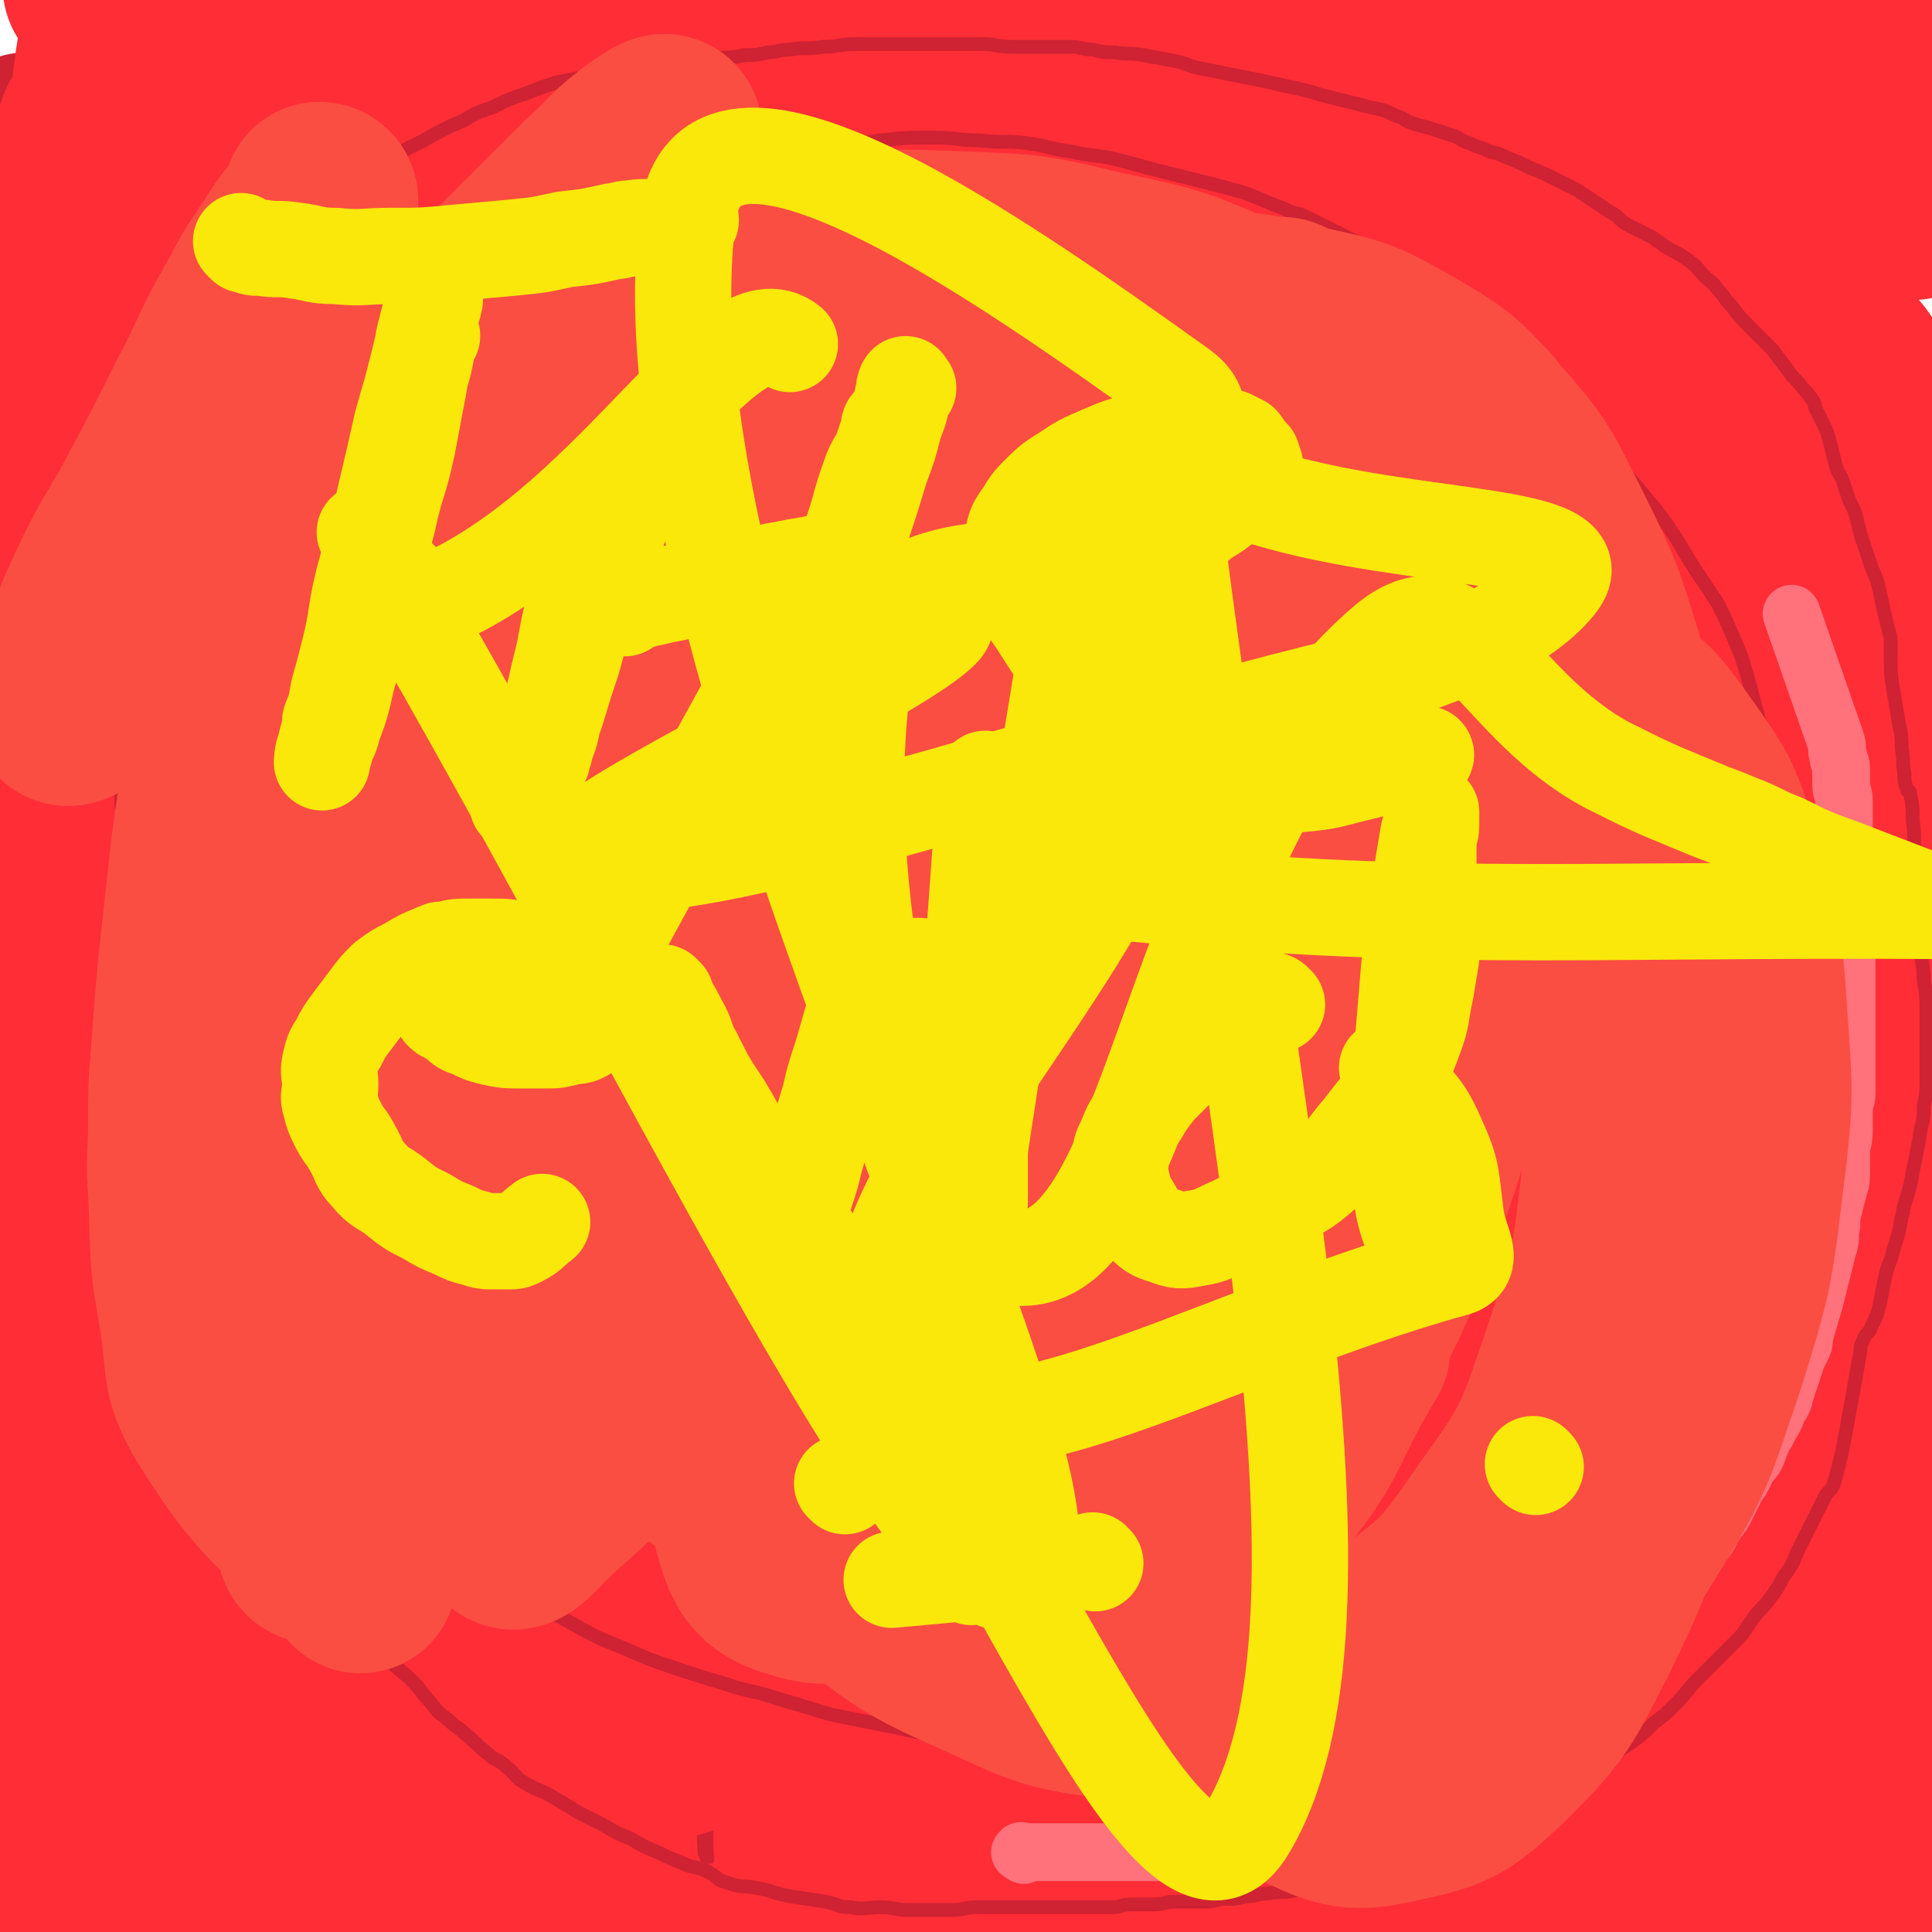 <svg viewBox='0 0 702 702' version='1.1' xmlns='http://www.w3.org/2000/svg' xmlns:xlink='http://www.w3.org/1999/xlink'><g fill='none' stroke='#CF2233' stroke-width='70' stroke-linecap='round' stroke-linejoin='round'><path d='M386,238c-1,-1 -1,-2 -1,-1 -1,0 -1,0 -2,1 -1,1 -1,0 -2,1 -3,2 -3,2 -6,4 -3,2 -3,2 -6,4 -9,9 -9,9 -18,19 -14,15 -14,14 -27,30 -17,21 -17,22 -33,44 -18,25 -18,24 -35,50 -15,22 -14,23 -28,46 -10,17 -9,17 -19,34 -4,8 -9,16 -9,16 0,0 5,-8 9,-16 13,-23 13,-24 26,-47 20,-36 20,-36 41,-71 25,-42 24,-42 50,-83 26,-40 26,-40 53,-79 20,-29 20,-29 41,-58 10,-13 13,-20 21,-26 3,-2 2,6 0,11 -11,26 -13,25 -27,50 -23,40 -24,40 -48,79 -31,49 -31,48 -62,97 -31,49 -30,50 -62,99 -27,42 -28,42 -57,82 -19,26 -18,28 -39,50 -4,4 -13,6 -12,2 3,-19 7,-25 19,-48 22,-43 23,-42 48,-83 32,-51 32,-51 67,-101 34,-48 34,-48 70,-94 27,-35 28,-35 57,-68 14,-16 20,-26 29,-30 4,-2 1,10 -4,18 -16,29 -18,28 -38,55 -29,39 -30,38 -60,76 -33,42 -33,42 -66,84 -30,39 -28,40 -59,79 -22,28 -23,27 -46,54 -10,12 -15,21 -21,23 -4,1 -2,-9 1,-17 10,-26 12,-26 25,-51 21,-39 21,-39 44,-77 14,-23 15,-22 29,-45 15,-22 14,-23 29,-45 28,-42 27,-43 56,-84 22,-32 23,-31 47,-62 11,-15 16,-21 23,-30 2,-2 -3,4 -6,8 -20,22 -20,22 -40,44 -33,36 -32,37 -65,73 -38,43 -38,43 -77,86 -35,40 -36,39 -71,79 -28,32 -27,32 -55,64 -15,17 -16,22 -30,33 -2,2 -4,-4 -2,-7 10,-22 13,-22 26,-43 23,-35 23,-35 46,-70 14,-22 14,-22 29,-43 44,-63 43,-64 88,-126 24,-33 25,-33 51,-65 16,-19 15,-21 33,-38 3,-3 9,-5 8,-2 -5,13 -9,17 -19,33 -19,29 -19,29 -39,58 -25,36 -26,36 -51,72 -26,37 -26,38 -52,75 -22,32 -23,32 -45,64 -15,21 -15,22 -30,43 -6,9 -11,17 -12,17 0,0 5,-8 10,-17 14,-23 13,-23 27,-46 22,-35 22,-35 45,-69 28,-42 28,-42 58,-83 31,-43 30,-43 63,-85 26,-34 27,-34 55,-66 19,-22 19,-22 39,-42 6,-6 13,-13 13,-11 0,4 -6,13 -14,24 -18,25 -19,25 -39,49 -27,33 -27,32 -54,65 -31,37 -31,37 -61,75 -29,36 -29,36 -58,72 -22,28 -23,27 -45,55 -14,17 -13,19 -28,35 -4,4 -10,9 -10,6 0,-6 5,-12 11,-24 13,-25 13,-25 27,-50 19,-33 20,-33 40,-66 22,-36 21,-36 44,-71 20,-30 20,-30 41,-60 14,-21 14,-21 29,-41 6,-9 11,-16 13,-18 1,-1 -2,6 -6,12 -12,17 -12,17 -25,34 -19,25 -19,24 -38,49 -22,28 -21,29 -43,57 -21,28 -21,28 -43,55 -16,21 -16,21 -33,42 -4,5 -5,5 -9,10 -5,5 -4,8 -9,11 -2,1 -5,-1 -4,-3 4,-13 6,-14 13,-28 13,-25 13,-25 27,-49 18,-32 18,-32 37,-63 20,-33 19,-33 40,-65 19,-29 19,-28 39,-56 14,-19 14,-19 29,-38 7,-8 10,-12 14,-16 1,-1 -1,3 -3,6 -5,7 -5,7 -10,14 -5,7 -5,7 -10,14 -17,23 -17,23 -34,45 -20,27 -21,26 -41,53 -20,26 -20,26 -40,52 -18,23 -18,23 -36,45 -11,14 -11,15 -23,28 -3,4 -8,8 -8,6 0,-5 4,-10 9,-20 10,-20 11,-19 21,-39 14,-26 14,-27 28,-53 16,-29 16,-29 32,-58 15,-26 15,-25 30,-51 10,-16 10,-16 19,-33 4,-6 8,-14 7,-13 -1,1 -5,8 -10,16 -13,18 -13,17 -26,35 -18,24 -18,24 -35,49 -19,27 -18,28 -37,55 -18,26 -19,25 -38,51 -13,18 -13,18 -26,36 -6,8 -6,12 -11,16 -1,1 -2,-3 -1,-5 4,-14 4,-14 10,-28 9,-22 10,-22 20,-43 13,-27 13,-26 26,-53 13,-26 11,-27 25,-52 11,-22 12,-21 25,-42 7,-11 6,-11 14,-21 2,-3 6,-6 6,-4 0,6 -3,11 -7,21 -9,19 -9,19 -19,38 -11,23 -11,23 -23,45 -11,22 -11,22 -23,43 -11,20 -11,20 -22,40 -7,11 -7,11 -14,22 -3,5 -4,10 -6,9 -2,-1 -1,-6 -1,-12 1,-14 1,-14 4,-27 4,-20 5,-20 9,-40 5,-22 5,-22 10,-45 5,-22 4,-23 9,-45 4,-17 5,-16 9,-33 1,-4 1,-4 2,-8 1,-4 2,-4 3,-8 1,-1 1,-1 1,-3 1,-1 1,-4 1,-3 -1,5 -2,7 -4,14 -4,13 -3,13 -7,26 -5,16 -6,15 -11,31 -5,14 -5,14 -10,29 -5,15 -5,15 -10,30 -3,7 -3,7 -6,14 -1,3 -2,6 -3,5 -1,-3 -1,-6 -1,-13 0,-13 1,-13 2,-26 2,-18 2,-18 4,-36 2,-19 3,-19 5,-38 3,-21 2,-21 5,-42 2,-16 2,-16 5,-31 1,-8 2,-8 3,-16 1,-3 1,-5 1,-6 0,0 -1,2 -1,4 -3,14 -3,14 -5,28 -3,16 -3,16 -5,33 -3,19 -3,19 -5,38 -3,22 -3,22 -5,44 -2,19 -2,19 -4,38 -1,13 -1,13 -2,26 0,6 0,6 -1,12 0,0 -1,0 -1,0 -2,-8 -2,-8 -3,-17 -2,-14 -2,-14 -3,-28 -2,-16 -1,-17 -3,-33 -1,-16 -1,-16 -3,-32 -1,-16 -2,-15 -3,-31 -1,-10 0,-11 0,-21 0,-5 -1,-5 -1,-10 0,-2 0,-2 0,-5 0,-1 0,-2 0,-2 0,0 0,1 0,1 0,1 0,1 0,1 1,1 2,1 2,2 2,5 2,5 3,11 3,9 3,9 5,19 3,14 3,14 6,29 3,20 4,20 6,40 3,25 3,25 5,50 2,25 2,25 3,50 1,25 2,25 2,50 0,22 0,22 -1,44 0,17 0,17 -1,34 -1,10 -1,10 -2,19 0,5 -1,7 -1,9 0,1 0,-1 0,-3 0,-10 0,-11 0,-21 0,-18 0,-18 1,-35 1,-21 1,-20 2,-41 1,-21 1,-21 2,-42 1,-19 1,-19 2,-37 0,-9 0,-9 1,-17 0,-3 1,-6 1,-5 0,5 0,9 0,18 0,17 0,17 -1,34 -1,25 -2,25 -4,50 -2,28 -1,29 -3,57 -2,33 -2,33 -4,66 -1,14 -1,13 -2,27 -2,34 -2,34 -4,69 -1,9 0,12 -1,18 0,1 -1,-2 -1,-4 0,-13 0,-13 0,-27 0,-22 0,-23 0,-45 0,-26 1,-26 1,-52 0,-13 0,-13 0,-26 0,-12 0,-13 0,-25 1,-21 1,-20 2,-41 0,-10 0,-10 0,-21 0,-4 0,-9 0,-9 0,0 0,5 -1,9 -1,13 -2,13 -3,26 -2,20 -2,20 -4,41 -2,27 -2,27 -4,54 -2,33 -2,33 -3,67 -1,32 -1,33 0,65 1,27 1,27 3,53 1,19 2,19 4,37 1,8 0,12 3,15 1,2 4,-2 5,-5 3,-13 1,-14 2,-28 1,-23 1,-23 2,-46 1,-31 0,-31 3,-61 3,-32 4,-31 8,-63 3,-28 2,-28 6,-56 3,-18 3,-18 8,-36 2,-7 3,-14 5,-13 3,1 4,8 5,16 2,20 1,20 2,40 1,29 1,29 2,58 1,35 0,35 2,70 2,37 3,36 5,73 2,30 2,30 4,60 2,21 2,21 4,41 1,8 2,16 2,16 0,0 -1,-8 -2,-17 -2,-22 -2,-22 -3,-45 -2,-31 -2,-31 -3,-62 -1,-34 -2,-34 -2,-68 0,-32 0,-32 1,-64 1,-21 1,-21 3,-41 1,-8 2,-15 4,-16 2,0 3,7 4,14 3,20 2,20 3,41 2,30 1,30 3,60 2,36 2,36 4,72 2,37 2,37 4,75 2,30 2,30 3,61 1,20 1,21 1,41 0,6 0,14 -1,12 -2,-4 -4,-12 -5,-25 -3,-28 -3,-28 -4,-57 -1,-38 -1,-39 -1,-77 1,-42 0,-42 3,-83 2,-38 2,-38 7,-75 4,-25 4,-25 11,-49 3,-10 3,-18 8,-19 4,-1 7,7 9,15 5,21 4,22 6,44 4,33 3,33 6,66 3,39 2,40 6,79 4,40 5,39 9,79 3,32 2,32 5,64 1,18 2,18 3,35 0,0 0,-1 0,-1 -2,-21 -3,-20 -4,-41 -2,-36 -2,-36 -2,-73 0,-45 0,-45 1,-90 1,-43 1,-43 4,-86 2,-35 3,-35 7,-69 2,-19 0,-22 6,-37 1,-3 7,-2 8,1 5,17 3,19 4,39 2,34 1,34 2,68 2,45 2,45 4,90 2,47 3,47 5,94 2,43 1,44 3,87 1,32 2,32 3,64 0,13 2,25 0,27 -2,2 -5,-10 -7,-20 -6,-31 -6,-31 -8,-62 -3,-46 -3,-46 -3,-93 0,-52 0,-53 3,-105 3,-50 3,-50 8,-100 2,-18 4,-18 7,-36 4,-18 2,-18 7,-36 6,-20 4,-23 14,-40 2,-4 8,-5 10,-1 5,11 3,15 3,30 0,27 -1,28 -2,55 -1,34 -1,34 -3,67 -2,34 -2,34 -4,68 -2,29 -2,29 -5,57 -4,29 -4,29 -9,58 '/><path d='M321,163c-1,-1 -1,-2 -1,-1 -2,6 -2,7 -3,14 -2,12 -2,12 -4,24 -3,20 -3,20 -7,40 -5,28 -6,28 -10,56 -6,35 -6,35 -10,71 -4,37 -4,37 -7,74 -3,38 -3,38 -4,77 -1,36 -2,36 -1,72 1,32 2,32 4,63 2,24 2,24 4,48 2,15 2,14 4,29 1,4 1,10 1,8 0,-4 -1,-10 -2,-19 -2,-20 -3,-19 -5,-39 -3,-28 -3,-28 -4,-57 -1,-33 -1,-33 -1,-66 1,-35 0,-35 3,-70 2,-32 2,-32 7,-63 4,-26 4,-26 10,-51 4,-18 4,-18 9,-35 3,-9 3,-9 6,-18 1,-4 2,-8 3,-7 1,2 1,6 1,12 0,14 0,15 -1,29 -1,23 -2,22 -3,45 -1,29 0,30 -1,59 -1,36 -1,36 -2,71 -1,34 -2,34 -3,68 -1,27 -1,27 -1,55 0,19 0,19 0,38 0,7 1,15 1,14 0,-1 -1,-8 -1,-17 -1,-24 -2,-24 -2,-48 0,-36 -1,-37 1,-73 2,-47 2,-47 6,-94 4,-51 4,-51 11,-102 6,-43 6,-43 15,-86 7,-32 7,-32 16,-63 6,-18 6,-18 14,-35 2,-5 5,-11 7,-9 3,4 2,10 2,21 0,22 -2,22 -3,44 -2,34 -2,34 -4,68 -2,43 -3,43 -4,86 -2,49 -1,50 -2,99 -1,48 -1,47 -2,95 0,39 -1,40 0,79 0,27 1,27 2,54 0,11 0,21 0,22 0,1 -1,-8 -1,-17 0,-28 0,-28 0,-56 0,-43 -1,-43 1,-86 2,-53 2,-53 7,-106 5,-56 4,-56 12,-111 6,-48 7,-48 16,-95 6,-33 6,-33 15,-66 5,-18 4,-19 12,-35 1,-3 6,-4 6,-2 2,11 -1,15 -2,29 -3,30 -4,29 -7,59 -4,41 -5,41 -8,83 -4,50 -4,50 -6,101 -2,52 -2,52 -3,104 -1,45 -2,45 -1,90 0,33 1,33 3,66 1,14 1,25 2,27 0,1 0,-10 0,-20 0,-32 0,-32 0,-64 1,-50 0,-50 2,-99 1,-30 1,-30 3,-60 2,-30 1,-30 4,-60 6,-60 6,-60 14,-119 7,-47 7,-47 16,-94 6,-30 5,-31 15,-59 3,-8 8,-17 10,-14 3,4 2,14 0,28 -3,32 -5,32 -10,64 -6,45 -7,45 -12,90 -6,54 -6,54 -11,109 -5,55 -5,55 -9,111 -3,48 -3,48 -5,96 -1,35 -1,35 -2,70 0,15 0,27 -1,30 -1,2 -3,-10 -3,-20 -2,-33 -1,-33 -1,-66 1,-50 0,-50 3,-99 4,-60 5,-60 12,-120 7,-58 6,-58 16,-115 8,-45 9,-45 21,-89 8,-28 8,-28 19,-55 4,-10 7,-16 10,-18 2,-1 -1,6 -1,12 0,6 1,6 0,12 -4,28 -4,28 -9,55 -6,39 -7,39 -13,78 -7,46 -8,46 -13,93 -6,48 -5,48 -9,96 -3,40 -3,40 -5,80 -1,26 0,27 -2,53 0,9 -1,19 -2,17 -2,-3 -2,-13 -3,-27 -2,-32 -3,-32 -3,-64 0,-43 0,-43 2,-86 2,-47 2,-47 7,-93 4,-41 3,-41 10,-81 5,-28 6,-28 13,-56 3,-12 3,-12 8,-24 2,-4 5,-8 5,-7 0,1 -2,6 -4,11 -3,8 -3,8 -7,16 -4,7 -4,7 -8,14 -2,3 -2,3 -4,6 -4,6 -4,6 -8,12 '/></g>
<g fill='none' stroke='#FE2D36' stroke-width='70' stroke-linecap='round' stroke-linejoin='round'><path d='M492,224c-1,-1 -1,-2 -1,-1 -3,6 -3,7 -6,14 -8,18 -8,18 -16,35 -13,30 -14,29 -27,59 -18,41 -18,41 -36,83 -22,51 -21,51 -43,102 -20,49 -21,48 -41,97 -16,38 -15,38 -30,76 -7,18 -9,23 -13,37 -1,2 2,-2 3,-5 13,-26 13,-26 25,-53 21,-45 20,-45 42,-90 27,-55 26,-55 55,-109 27,-50 28,-50 56,-99 23,-39 23,-39 46,-78 11,-17 16,-30 22,-34 3,-2 0,12 -4,22 -13,36 -14,35 -30,70 -22,49 -23,48 -45,97 -24,51 -25,51 -47,103 -19,44 -18,44 -36,89 -9,21 -11,26 -17,43 -1,2 3,-2 4,-5 12,-27 11,-28 23,-55 19,-44 19,-44 39,-87 21,-47 21,-47 42,-93 17,-37 17,-37 35,-73 9,-19 13,-30 18,-37 2,-3 -1,9 -4,18 -11,32 -12,32 -25,64 -18,45 -18,45 -37,90 -20,46 -21,46 -40,92 -15,38 -14,38 -29,76 -7,18 -7,21 -14,35 -1,2 -1,-2 -1,-4 5,-23 6,-23 12,-45 11,-38 10,-38 22,-75 14,-45 14,-45 30,-89 15,-42 15,-42 31,-83 14,-34 14,-34 29,-67 9,-18 9,-21 19,-36 1,-2 4,0 4,2 -4,18 -6,20 -13,39 -12,33 -13,33 -26,66 -15,39 -16,39 -31,78 -7,18 -7,18 -14,37 -7,18 -7,18 -13,37 -9,28 -10,28 -18,56 -4,12 -7,22 -6,24 1,2 5,-8 9,-17 11,-28 10,-28 20,-57 15,-44 15,-44 30,-88 18,-51 18,-51 36,-101 17,-47 17,-47 34,-93 11,-31 10,-32 23,-61 2,-5 8,-11 8,-7 -1,20 -4,27 -10,54 -12,53 -13,53 -26,106 -17,67 -17,66 -34,133 -16,66 -16,66 -32,132 -12,51 -13,50 -25,101 -6,23 -8,38 -11,47 -2,4 -1,-11 1,-22 6,-42 7,-42 15,-83 13,-61 13,-61 27,-122 15,-67 16,-67 32,-133 14,-57 14,-57 29,-113 9,-35 9,-35 20,-69 1,-4 5,-11 4,-8 -5,20 -8,27 -16,54 -14,48 -15,47 -29,95 -17,57 -17,57 -33,114 -14,52 -15,52 -27,104 -9,38 -9,38 -16,76 -3,15 -5,29 -4,30 1,1 5,-12 9,-25 10,-36 10,-36 19,-72 14,-51 14,-51 27,-103 15,-57 14,-58 30,-115 14,-51 15,-51 30,-101 10,-32 8,-32 20,-63 2,-5 7,-13 7,-9 0,16 -2,25 -7,49 -9,48 -10,48 -20,96 -12,60 -12,60 -24,121 -6,30 -5,30 -11,60 -5,30 -6,30 -11,60 -7,46 -7,46 -13,92 -3,21 -6,32 -5,43 0,4 6,-6 8,-13 10,-34 9,-34 17,-69 14,-55 14,-55 27,-111 16,-64 14,-64 31,-128 15,-57 17,-56 33,-113 11,-40 10,-40 22,-80 4,-12 9,-27 10,-24 1,5 -3,20 -7,40 -10,45 -10,45 -21,90 -14,60 -14,59 -28,119 -7,30 -8,30 -14,60 -16,77 -15,77 -31,154 -4,22 -6,29 -9,44 -1,3 1,-4 2,-9 6,-32 5,-32 11,-64 10,-52 10,-52 20,-104 12,-62 11,-62 25,-123 12,-55 13,-55 27,-110 11,-43 10,-43 22,-85 5,-19 8,-31 12,-38 2,-3 2,9 1,18 -5,35 -7,34 -13,69 -10,50 -10,50 -19,101 -10,58 -11,58 -20,116 -8,53 -7,53 -13,106 -4,38 -5,38 -8,76 -1,16 -3,26 -1,33 1,3 4,-7 6,-14 7,-28 6,-28 12,-56 8,-43 8,-43 16,-86 10,-48 9,-48 20,-96 10,-43 11,-43 22,-85 8,-31 8,-31 16,-61 4,-13 5,-24 8,-26 2,-2 2,9 1,18 -3,29 -4,29 -9,57 -7,41 -8,41 -14,82 -7,47 -7,47 -13,94 -6,44 -5,44 -10,89 -3,31 -4,31 -6,62 -1,10 -1,22 0,20 2,-3 4,-14 6,-29 6,-36 5,-37 11,-73 8,-50 8,-50 16,-100 9,-53 8,-53 18,-105 8,-45 8,-45 18,-89 6,-28 6,-29 15,-56 2,-7 6,-16 7,-13 2,6 0,16 -1,31 -3,33 -4,33 -8,66 -6,44 -6,43 -12,87 -7,47 -7,47 -13,95 -6,42 -6,42 -11,85 -4,30 -4,30 -7,60 -2,13 -2,24 -3,26 0,2 1,-9 1,-18 1,-26 0,-27 2,-53 2,-37 3,-37 6,-74 4,-40 3,-40 8,-80 4,-35 3,-35 9,-70 3,-21 3,-21 9,-42 2,-7 5,-16 7,-14 3,3 3,12 4,25 2,27 1,27 1,54 0,38 0,39 0,77 0,44 -1,43 -1,87 0,43 0,43 0,86 0,32 0,32 0,63 0,14 1,24 0,28 0,2 -2,-7 -2,-15 -2,-27 -1,-27 -2,-55 -1,-42 -2,-42 -2,-84 -1,-47 -1,-47 0,-94 1,-43 1,-43 5,-86 3,-31 4,-31 9,-62 2,-15 1,-19 6,-29 2,-3 7,0 8,4 6,17 5,18 7,37 2,29 1,29 1,58 1,36 0,36 1,72 1,34 1,34 2,68 0,28 1,29 0,57 0,16 0,17 -2,32 0,2 -3,3 -3,2 -4,-14 -4,-16 -6,-32 -4,-30 -4,-30 -7,-61 -4,-41 -5,-41 -8,-82 -3,-47 -3,-47 -5,-94 -2,-45 -3,-45 -4,-91 -1,-37 -1,-37 -1,-74 0,-26 0,-26 1,-51 0,-12 1,-12 1,-24 0,-1 0,-3 0,-2 -1,10 -1,12 -2,24 -2,23 -2,23 -5,46 -4,32 -4,31 -8,63 -5,35 -4,36 -9,71 -5,38 -5,37 -10,75 -4,28 -3,28 -7,56 -2,14 -2,17 -5,27 -1,2 -3,-2 -3,-4 -2,-20 -1,-20 -1,-40 1,-35 1,-35 3,-70 3,-44 4,-43 7,-87 4,-43 3,-44 7,-87 4,-39 4,-39 10,-77 4,-27 5,-27 9,-54 2,-12 3,-16 4,-24 0,-2 0,3 -1,5 -4,17 -4,17 -8,33 -7,28 -7,28 -15,56 -10,38 -10,38 -21,75 -12,43 -12,43 -25,85 -13,44 -12,44 -26,88 -11,37 -12,37 -24,74 -9,27 -7,28 -19,53 -5,10 -9,19 -15,18 -6,-1 -8,-10 -10,-22 -6,-29 -4,-30 -6,-60 -2,-44 -2,-44 -2,-88 0,-51 0,-51 2,-102 2,-48 3,-47 5,-95 2,-34 2,-34 3,-69 1,-15 4,-28 1,-31 -3,-2 -8,10 -13,21 -14,32 -12,33 -24,66 -17,49 -17,49 -33,98 -18,56 -18,56 -36,113 -17,54 -18,54 -34,109 -12,40 -11,40 -21,80 -6,21 -6,23 -11,42 0,1 1,-1 1,-2 5,-22 5,-22 10,-44 8,-38 8,-38 16,-76 10,-48 9,-49 20,-97 10,-48 11,-48 22,-96 9,-41 9,-41 19,-81 6,-26 7,-26 13,-52 2,-6 4,-16 3,-13 -3,9 -5,19 -10,37 -11,40 -11,39 -22,79 -15,53 -15,53 -29,106 -15,58 -15,59 -30,117 -13,51 -14,51 -27,102 -9,32 -7,33 -17,65 -2,7 -7,16 -7,12 -2,-12 0,-22 3,-44 6,-47 7,-47 15,-93 11,-63 12,-63 24,-125 14,-69 13,-69 28,-137 13,-61 14,-61 29,-121 11,-45 11,-45 23,-90 5,-20 10,-32 10,-39 0,-3 -5,9 -9,18 -14,36 -14,36 -26,72 -19,56 -19,56 -37,112 -21,66 -21,66 -41,132 -19,61 -20,61 -37,123 -13,45 -12,45 -23,91 -5,20 -7,35 -9,40 -1,3 1,-12 3,-23 7,-38 7,-38 15,-75 12,-56 12,-56 24,-111 13,-62 13,-62 27,-123 12,-54 12,-54 25,-108 9,-36 10,-35 19,-71 3,-9 6,-22 5,-19 -2,6 -5,19 -10,38 -12,43 -12,42 -24,85 -16,57 -16,57 -31,114 -17,65 -17,65 -33,131 -14,59 -15,59 -28,119 -10,45 -9,45 -19,90 -4,21 -4,27 -9,42 -1,3 -3,-3 -3,-7 1,-28 2,-29 5,-57 5,-48 5,-48 11,-96 8,-60 8,-60 17,-119 8,-56 7,-56 17,-112 8,-46 10,-45 19,-91 5,-26 6,-26 10,-52 0,0 -1,0 -1,0 -8,28 -8,28 -16,56 -13,48 -13,48 -25,96 -16,60 -17,60 -31,121 -15,62 -14,62 -27,125 -6,26 -6,26 -11,52 -5,26 -5,26 -10,52 -6,32 -5,33 -11,65 -1,7 -4,17 -4,14 0,-8 1,-19 3,-37 4,-41 4,-41 9,-81 7,-55 6,-55 14,-109 9,-59 9,-59 19,-118 9,-51 10,-51 20,-101 7,-35 7,-35 15,-70 3,-14 7,-27 7,-28 0,-1 -4,11 -7,23 -10,34 -10,34 -20,69 -13,48 -14,48 -26,97 -14,55 -14,55 -27,110 -12,53 -12,53 -23,107 -8,39 -8,39 -15,78 -3,17 -4,25 -6,35 -1,3 0,-5 0,-10 3,-29 3,-29 6,-57 6,-48 6,-48 12,-95 8,-61 8,-61 16,-122 9,-61 8,-61 18,-122 8,-52 9,-52 18,-104 6,-37 6,-37 12,-74 3,-15 6,-28 5,-31 -1,-2 -4,11 -8,22 -10,33 -10,33 -20,67 -13,47 -14,47 -26,95 -14,55 -13,55 -26,111 -13,53 -13,53 -25,107 -8,39 -8,39 -15,79 -2,9 -2,9 -3,18 -1,5 -1,13 -1,10 2,-18 3,-27 6,-53 6,-44 6,-43 12,-87 8,-54 7,-55 15,-109 8,-51 8,-51 16,-102 3,-21 3,-21 7,-42 3,-21 3,-21 7,-41 3,-20 6,-26 7,-40 0,-3 -3,3 -4,6 -8,26 -7,26 -14,52 -11,44 -11,44 -21,88 -12,53 -11,53 -22,106 -11,51 -11,51 -21,102 -8,42 -7,42 -14,85 -4,27 -3,27 -8,54 -1,6 -2,14 -3,11 -1,-8 -1,-16 -1,-32 0,-35 1,-35 2,-70 2,-47 1,-47 4,-93 3,-50 3,-50 8,-100 4,-44 4,-44 9,-87 3,-30 3,-30 7,-59 2,-13 4,-23 5,-26 1,-2 0,9 -1,17 -3,26 -4,26 -8,52 -6,36 -6,36 -11,73 -6,42 -5,42 -10,84 -5,41 -6,40 -11,81 -4,30 -3,30 -6,60 -2,17 -2,17 -3,35 0,1 0,3 0,2 0,-14 -1,-16 0,-32 1,-29 3,-29 4,-58 1,-38 0,-39 1,-77 1,-42 1,-42 3,-84 1,-38 2,-37 3,-75 1,-27 1,-27 2,-54 0,-11 0,-16 0,-23 0,-2 -1,3 -1,6 -2,18 -2,19 -4,37 -3,31 -4,31 -7,62 -4,41 -3,41 -6,82 -3,46 -4,45 -7,91 -3,45 -3,45 -4,91 -1,19 0,20 0,39 0,20 -1,20 0,39 1,29 1,29 3,57 1,14 0,15 3,28 1,4 4,8 5,6 4,-7 3,-12 6,-25 4,-22 4,-22 8,-45 4,-29 3,-29 8,-58 5,-29 6,-29 12,-57 5,-26 5,-26 11,-52 4,-16 5,-16 10,-32 2,-6 3,-12 5,-12 2,0 3,6 4,12 1,15 0,15 0,30 -1,20 -1,20 -2,40 -2,23 -3,23 -4,46 -2,25 0,25 -2,50 -1,22 -3,21 -4,43 -1,16 0,16 0,32 0,11 0,11 1,22 0,5 0,6 2,10 2,3 2,4 6,5 6,2 7,1 14,0 8,-1 8,-2 16,-3 11,-2 11,-3 22,-4 13,-1 14,0 27,-1 14,-1 14,-1 28,-3 14,-1 13,-2 27,-3 13,-1 13,0 26,0 12,0 12,0 24,0 12,0 11,1 23,1 9,0 10,0 19,0 5,0 5,-1 10,-1 3,0 4,0 7,0 1,0 2,0 2,0 -1,0 -3,0 -5,0 -7,0 -6,-1 -13,-1 -9,0 -10,0 -19,0 -14,0 -14,0 -28,-1 -9,0 -8,-1 -17,-1 -8,0 -9,0 -17,0 -18,-1 -18,-1 -36,-2 -14,-1 -14,-1 -28,-2 -11,-1 -11,-1 -22,-3 -6,-1 -6,-1 -11,-3 -2,0 -2,0 -3,-1 -1,0 -2,0 -2,-1 0,-3 -1,-4 1,-6 4,-5 5,-5 10,-9 8,-6 8,-6 17,-12 11,-7 11,-8 22,-14 15,-8 15,-8 30,-15 18,-7 18,-8 36,-13 19,-6 19,-5 38,-9 20,-4 20,-4 41,-7 20,-3 20,-2 40,-4 19,-1 19,-2 38,-2 16,0 17,0 33,1 14,1 14,2 28,4 10,2 10,2 19,4 5,1 5,1 9,3 2,1 4,1 4,3 0,2 -1,3 -3,5 -7,5 -7,5 -15,9 -12,6 -12,5 -24,10 -16,7 -15,8 -31,15 -19,9 -19,9 -39,17 -21,8 -21,8 -43,15 -18,5 -18,5 -37,9 -15,3 -15,4 -31,4 -12,0 -13,2 -24,-3 -9,-4 -11,-5 -16,-14 -7,-13 -6,-15 -7,-30 -2,-23 0,-24 2,-47 3,-34 3,-34 9,-67 7,-42 7,-42 16,-83 10,-47 10,-47 21,-93 11,-45 11,-44 22,-89 9,-36 9,-36 17,-73 5,-23 7,-23 10,-46 0,-4 -2,-10 -4,-8 -8,10 -9,16 -17,32 -15,32 -14,32 -28,65 -18,41 -17,42 -35,83 -19,44 -18,44 -38,87 -16,35 -14,36 -33,69 -11,20 -10,26 -27,38 -8,6 -16,5 -22,-2 -12,-15 -10,-20 -14,-42 -7,-37 -6,-38 -9,-76 -4,-47 -3,-47 -4,-95 -2,-48 -1,-48 -2,-97 0,-41 0,-41 0,-82 0,-28 0,-28 0,-57 0,-12 2,-17 0,-24 -1,-2 -4,2 -6,6 -7,15 -6,16 -11,32 -7,21 -6,22 -12,43 -6,22 -6,22 -13,44 -6,18 -6,17 -12,35 -3,8 -3,14 -5,17 -1,1 -1,-4 -1,-9 0,-16 0,-17 1,-33 2,-25 2,-25 5,-49 3,-29 3,-28 6,-57 3,-26 2,-26 5,-52 2,-19 3,-19 6,-37 1,-8 0,-13 3,-16 1,-2 4,2 5,6 4,14 3,14 4,29 2,22 1,22 2,44 1,26 0,26 2,52 2,26 3,25 5,51 2,21 1,21 2,42 1,13 1,12 2,25 0,5 1,10 0,10 -1,0 -1,-6 -3,-11 -3,-13 -4,-12 -7,-25 -4,-17 -4,-17 -8,-35 -4,-18 -3,-19 -7,-37 -4,-19 -5,-19 -8,-38 -2,-14 -2,-14 -3,-28 -1,-7 -1,-7 -1,-14 0,-3 0,-4 1,-6 0,-1 1,0 2,1 4,5 3,5 7,10 6,8 5,8 12,15 8,9 9,9 18,17 12,11 12,11 24,22 15,14 15,14 30,27 16,13 16,13 32,25 17,12 17,12 34,24 16,11 16,11 33,21 15,9 15,8 30,16 12,6 12,6 24,11 6,3 6,3 13,5 3,1 6,2 7,0 2,-2 1,-4 -1,-8 -4,-9 -4,-9 -10,-18 -8,-13 -10,-12 -18,-25 -11,-16 -10,-17 -20,-33 -12,-19 -12,-19 -24,-38 -12,-18 -12,-17 -24,-35 -9,-13 -9,-13 -18,-27 -5,-8 -4,-8 -9,-16 -2,-4 -2,-3 -4,-7 -1,-1 -1,-1 -1,-2 0,0 1,0 2,0 3,1 3,2 6,2 7,0 8,-1 15,-1 13,0 13,1 25,2 19,2 19,2 37,5 25,5 25,5 50,11 30,8 30,7 59,17 29,9 29,9 57,21 24,10 25,9 48,22 18,10 19,9 33,23 8,7 13,11 11,19 -1,8 -7,9 -17,12 -19,5 -20,4 -41,4 -29,0 -30,0 -59,-4 -33,-5 -33,-6 -66,-14 -17,-4 -16,-5 -33,-10 -16,-5 -16,-3 -32,-9 -27,-10 -27,-10 -53,-22 -18,-8 -18,-9 -35,-19 -8,-5 -8,-5 -16,-11 -3,-2 -7,-4 -6,-5 1,-2 5,-2 11,-2 12,0 13,1 25,3 20,3 20,4 40,6 26,3 26,2 52,5 32,4 32,3 64,8 30,5 30,6 60,12 24,5 24,5 48,11 14,4 16,3 28,9 3,2 4,6 1,7 -11,4 -14,3 -29,3 -26,-1 -27,-2 -53,-5 -36,-4 -36,-3 -71,-9 -39,-6 -39,-7 -77,-15 -36,-8 -36,-7 -71,-17 -28,-7 -28,-8 -55,-17 -18,-6 -18,-6 -35,-12 -7,-3 -7,-3 -13,-6 -2,-1 -4,-2 -3,-2 5,-1 8,0 16,0 15,0 15,1 30,1 20,1 20,1 40,1 22,0 23,0 45,-1 27,-1 27,-1 54,-2 23,-1 23,0 46,-1 17,-1 17,-2 34,-3 10,-1 11,0 21,-1 4,0 9,-1 8,-2 -3,-1 -8,-1 -16,-2 -20,-3 -19,-3 -39,-6 -26,-4 -27,-4 -53,-8 -31,-5 -31,-5 -61,-11 -16,-3 -16,-3 -32,-6 -16,-3 -15,-3 -31,-6 -24,-5 -24,-5 -48,-9 -15,-3 -15,-3 -31,-5 -6,-1 -6,-1 -13,-2 -2,0 -3,0 -5,0 0,0 0,1 1,1 3,0 3,0 6,0 5,0 4,-1 9,-1 5,0 5,0 10,0 14,0 13,-1 27,-1 23,0 23,0 46,1 32,1 32,1 64,3 38,2 38,1 75,4 37,3 37,3 74,7 34,3 34,3 68,7 27,3 27,3 53,8 15,3 17,1 29,7 3,2 4,7 1,8 -11,5 -14,3 -29,4 -28,2 -28,2 -56,1 -37,-1 -37,-1 -74,-4 -40,-3 -40,-3 -80,-8 -38,-4 -38,-5 -76,-10 -31,-5 -31,-5 -62,-10 -23,-4 -22,-4 -45,-8 -14,-2 -14,-2 -29,-4 -6,-1 -6,-1 -12,-1 -3,0 -3,0 -6,0 0,0 -1,0 -1,0 0,0 1,0 2,0 4,0 4,0 8,0 8,1 7,1 15,2 6,1 7,0 13,1 25,3 25,3 49,7 22,4 22,4 44,9 21,4 21,4 41,9 15,4 15,5 30,9 7,2 10,1 14,4 2,1 0,4 -3,5 -9,3 -10,2 -21,2 -17,1 -17,0 -34,0 -20,0 -20,-1 -40,0 -19,0 -18,1 -37,2 -15,1 -15,0 -30,1 -9,0 -8,1 -17,1 -3,0 -3,0 -6,0 -1,0 -1,1 -1,1 3,1 3,1 7,1 10,1 10,1 20,1 14,1 14,0 28,1 21,1 21,2 42,3 28,2 28,2 57,4 34,2 34,2 69,3 38,2 38,2 76,3 40,1 40,1 80,2 127,4 127,4 253,8 '/><path d='M520,187c-1,-1 -1,-1 -1,-1 -1,-1 0,-1 0,-1 0,-2 0,-3 0,-5 1,-6 1,-6 2,-12 1,-9 1,-9 3,-17 2,-9 3,-9 6,-17 2,-7 1,-8 5,-13 5,-5 6,-6 13,-6 9,1 10,2 18,8 11,7 10,9 19,18 10,10 10,11 20,21 10,9 10,8 20,17 5,5 5,5 9,10 2,3 3,5 4,6 0,0 -1,-2 -2,-4 -6,-7 -6,-7 -12,-13 -10,-11 -10,-10 -20,-21 -11,-11 -11,-11 -21,-23 -12,-13 -12,-14 -24,-27 -11,-12 -11,-12 -22,-24 -5,-5 -5,-5 -10,-11 -2,-2 -4,-5 -3,-5 2,0 5,3 9,6 8,6 8,6 16,12 11,8 11,9 23,16 12,7 13,7 26,13 16,7 16,8 32,14 13,5 13,4 26,8 7,2 7,4 13,4 3,0 6,-1 5,-3 -2,-5 -5,-7 -11,-11 -12,-8 -12,-7 -25,-14 -15,-8 -15,-8 -31,-16 -13,-7 -13,-8 -27,-13 -13,-5 -14,-4 -28,-6 -8,-1 -10,-3 -16,1 -6,4 -6,7 -7,14 -2,11 -1,11 0,22 1,14 2,14 5,27 4,14 5,14 9,28 5,16 4,16 10,32 5,13 7,13 13,26 6,12 5,12 11,24 5,9 6,9 12,18 3,4 3,4 7,8 2,2 2,4 5,4 3,0 4,0 6,-3 5,-7 6,-8 8,-16 3,-11 2,-11 3,-23 1,-14 2,-14 2,-28 0,-18 0,-18 -3,-35 -4,-19 -4,-20 -11,-38 -6,-17 -8,-16 -16,-32 -7,-14 -7,-14 -15,-27 -5,-9 -5,-9 -11,-17 -3,-4 -3,-4 -6,-8 -2,-2 -2,-2 -4,-3 -1,0 -1,0 -2,1 -1,3 -1,3 -2,6 -1,4 -1,4 -3,7 -2,3 -2,3 -4,6 -1,3 -1,3 -2,6 -1,2 -2,3 -1,5 0,2 1,2 3,3 3,1 3,1 7,1 7,0 7,-1 15,-1 9,-1 10,0 19,-1 12,-1 12,-1 23,-3 15,-3 15,-2 29,-6 14,-4 14,-4 27,-9 10,-4 10,-4 20,-8 6,-2 6,-2 11,-5 4,-2 4,-1 7,-4 1,-1 2,-2 1,-3 -4,-4 -4,-5 -10,-7 -8,-4 -9,-2 -17,-5 -11,-4 -10,-5 -21,-8 -13,-4 -13,-4 -27,-7 -15,-4 -15,-5 -30,-7 -13,-2 -13,-1 -26,-2 -11,-1 -11,-1 -22,-2 -8,-1 -8,-1 -16,-2 -6,-1 -6,0 -12,-1 -4,-1 -4,-1 -8,-2 -2,0 -2,0 -4,-1 -1,0 -1,-1 -2,-1 0,0 -1,0 -1,0 -1,0 -1,-1 -1,-1 0,0 1,0 1,0 2,0 2,0 3,0 6,0 5,-1 11,-1 7,0 8,0 15,0 10,0 10,0 20,0 12,0 12,0 24,1 12,0 12,0 23,1 10,0 10,0 20,1 8,0 8,0 16,1 5,0 5,0 10,1 3,0 3,1 6,1 2,0 2,0 4,0 1,0 0,1 1,1 1,1 2,0 3,1 2,1 2,1 4,2 2,1 2,1 3,3 1,1 1,1 2,3 1,2 2,2 1,4 -2,4 -3,4 -6,7 -4,4 -4,4 -9,8 -6,6 -7,5 -13,11 -8,7 -7,7 -15,14 -9,8 -10,7 -18,16 -8,9 -8,9 -14,19 -7,11 -7,12 -12,24 -6,14 -6,14 -9,29 -4,18 -4,18 -6,36 -3,22 -3,22 -4,45 -2,24 -1,24 -2,49 -1,26 -1,26 -2,52 -1,25 0,25 -1,50 0,22 0,22 -1,44 0,17 0,17 -1,34 0,11 0,11 -1,22 0,5 -1,5 -1,10 0,2 0,4 0,5 0,0 0,-1 0,-2 0,-2 0,-2 0,-4 0,-4 0,-4 0,-8 0,-8 0,-8 1,-16 1,-11 1,-11 3,-22 2,-13 3,-13 6,-26 3,-14 2,-14 7,-27 4,-11 5,-12 11,-22 5,-9 6,-8 12,-16 4,-4 4,-4 8,-8 2,-2 2,-2 5,-4 2,-1 2,-1 4,-1 1,0 1,0 1,1 0,1 0,2 0,3 1,3 2,3 3,6 '/></g>
<g fill='none' stroke='#CF2233' stroke-width='5' stroke-linecap='round' stroke-linejoin='round'><path d='M290,325c-1,-1 -2,-1 -1,-1 0,-1 0,-1 1,-2 1,-1 1,-2 2,-3 2,-4 2,-4 5,-7 3,-4 3,-4 6,-7 3,-4 3,-4 7,-8 4,-3 4,-3 8,-6 3,-2 3,-3 6,-5 2,-1 2,0 4,-1 2,-1 2,-1 4,-2 1,0 2,0 3,0 3,0 2,1 5,1 3,1 3,0 6,1 3,1 3,1 6,3 2,1 2,1 3,2 5,4 5,4 10,8 3,2 3,2 5,4 2,2 2,2 3,4 1,2 1,2 2,4 1,2 1,1 2,3 1,2 1,2 1,4 1,2 1,2 1,5 1,3 1,3 1,6 0,3 0,3 0,6 -1,4 -1,4 -2,7 -1,3 -1,3 -2,6 -2,3 -2,3 -4,5 -2,2 -2,1 -4,3 -2,2 -2,2 -4,4 -3,2 -3,2 -6,3 -3,2 -3,2 -7,3 -3,1 -3,1 -7,2 -3,1 -4,0 -7,1 -3,0 -3,1 -6,1 -3,0 -4,0 -7,0 -4,0 -4,0 -7,-1 -3,-1 -3,-1 -6,-2 -4,-2 -4,-2 -7,-4 -4,-3 -4,-3 -7,-6 -2,-2 -2,-2 -4,-5 -2,-2 -2,-2 -3,-5 -1,-2 -1,-3 -2,-5 0,-1 -1,-1 -1,-2 0,-1 0,-1 0,-3 0,-1 0,-2 0,-3 1,-2 1,-1 2,-3 2,-3 2,-3 3,-7 '/><path d='M236,274c-1,-1 -2,-1 -1,-1 0,-1 0,-1 1,-2 1,-1 1,-2 2,-3 3,-4 3,-3 6,-7 3,-4 3,-5 6,-9 4,-5 4,-5 8,-9 4,-4 4,-3 8,-7 4,-3 4,-4 8,-7 4,-2 4,-1 8,-3 5,-2 5,-2 10,-4 6,-3 7,-2 13,-5 8,-3 7,-3 15,-6 7,-3 7,-3 14,-5 8,-2 8,-2 16,-4 6,-1 6,-1 13,-2 6,-1 6,-1 12,-1 6,0 6,0 12,1 7,1 7,0 13,2 4,1 4,2 8,3 4,2 5,1 9,3 6,2 6,1 11,4 5,2 5,3 9,6 5,3 5,3 9,7 5,4 5,4 10,9 4,4 4,4 7,9 3,4 3,4 5,9 2,4 2,4 3,8 1,5 1,5 2,10 1,4 1,5 1,9 1,5 1,4 1,9 1,6 1,6 1,13 0,5 0,6 0,11 0,6 0,6 -1,11 0,5 0,5 -1,10 -1,6 -1,6 -2,11 -1,4 -1,4 -3,8 -2,5 -2,5 -4,9 -3,6 -3,6 -7,11 -3,5 -4,4 -7,9 -3,4 -3,4 -6,8 -3,4 -3,4 -6,8 -3,4 -3,4 -7,8 -3,3 -3,3 -7,6 -4,4 -5,3 -9,7 -5,4 -4,5 -9,8 -7,5 -7,4 -14,8 -5,3 -5,3 -10,5 -5,3 -5,3 -10,5 -7,3 -7,3 -14,5 -7,2 -7,2 -15,4 -5,1 -5,1 -10,1 -7,1 -7,1 -14,1 -7,0 -7,1 -14,0 -6,-1 -6,-2 -11,-5 -7,-3 -7,-4 -14,-7 -7,-4 -8,-3 -15,-7 -7,-4 -7,-4 -13,-9 -7,-5 -7,-5 -13,-11 -6,-5 -6,-5 -12,-11 -5,-4 -5,-4 -9,-9 -3,-4 -2,-5 -5,-9 -2,-4 -3,-4 -5,-8 -2,-4 -2,-4 -3,-9 -1,-5 -1,-5 -2,-10 -1,-5 -1,-5 -2,-10 -1,-5 -1,-5 -1,-10 -1,-5 -1,-6 -1,-11 0,-5 0,-5 1,-10 1,-4 2,-4 3,-8 2,-5 1,-5 3,-10 2,-5 2,-5 4,-9 2,-4 2,-4 5,-8 3,-4 3,-4 6,-8 3,-5 3,-5 7,-9 3,-4 3,-4 7,-8 3,-3 3,-3 6,-6 2,-2 2,-3 4,-5 2,-2 3,-1 4,-3 1,-2 0,-2 0,-5 '/><path d='M141,220c-1,-1 -2,-1 -1,-1 0,-1 0,-1 1,-2 1,-1 1,-1 1,-2 2,-4 2,-4 4,-8 2,-4 2,-4 5,-7 3,-4 4,-4 7,-8 4,-4 3,-4 7,-8 4,-4 4,-4 8,-7 5,-4 5,-4 10,-8 6,-5 6,-5 12,-9 6,-5 6,-5 13,-9 7,-5 7,-5 14,-9 8,-4 8,-4 16,-8 7,-3 7,-4 15,-6 8,-3 8,-2 16,-4 7,-1 7,-1 14,-2 8,-1 7,-2 15,-3 8,-1 8,0 16,-1 8,0 7,-1 15,-1 7,0 8,0 15,0 9,0 9,0 17,0 6,0 6,0 12,1 8,1 8,1 15,2 8,1 8,0 15,2 6,1 6,2 12,4 7,2 7,2 14,5 7,3 7,2 14,6 5,2 4,3 9,6 6,4 6,4 12,7 7,4 7,4 14,8 5,3 5,3 9,6 5,4 5,4 9,8 6,5 6,5 11,10 4,4 5,4 8,8 4,5 3,6 7,11 4,6 4,6 8,12 4,5 4,5 7,11 3,5 3,5 5,11 3,7 3,7 5,14 2,5 1,5 2,11 1,6 1,6 2,13 1,7 1,7 2,14 1,8 1,8 2,16 1,6 0,7 1,13 0,6 1,6 1,12 0,6 1,7 0,13 0,6 -1,6 -2,12 -1,5 -1,5 -1,10 -1,5 0,6 -1,11 -1,7 -1,7 -2,13 -2,8 -2,8 -4,15 -2,7 -2,7 -5,13 -3,7 -4,7 -7,14 -3,6 -3,7 -6,13 -3,6 -3,6 -7,12 -3,5 -4,5 -8,9 -5,5 -5,5 -10,10 -4,4 -4,4 -9,8 -6,6 -6,7 -13,11 -7,5 -8,4 -16,7 -7,3 -7,3 -14,6 -7,3 -7,3 -15,5 -8,2 -8,2 -16,4 -4,1 -5,0 -9,1 -4,0 -4,1 -8,1 -8,1 -8,1 -16,2 -9,1 -9,1 -19,1 -8,0 -9,0 -17,0 -8,0 -8,0 -15,-1 -9,-1 -9,-1 -17,-2 -8,-1 -8,-1 -15,-3 -8,-2 -8,-2 -16,-4 -8,-2 -8,-2 -15,-5 -9,-3 -9,-2 -17,-6 -7,-4 -7,-5 -14,-9 -7,-5 -8,-4 -15,-9 -7,-5 -7,-6 -13,-12 -6,-6 -5,-6 -11,-13 -5,-6 -6,-6 -11,-13 -5,-7 -5,-7 -10,-14 -4,-7 -4,-7 -8,-15 -4,-7 -4,-7 -7,-15 -3,-6 -4,-6 -6,-13 -3,-7 -2,-7 -4,-15 -1,-6 -1,-7 -2,-13 -1,-6 -1,-5 -2,-11 -1,-6 -1,-6 -2,-12 -1,-8 -1,-8 -1,-16 0,-7 0,-7 0,-14 0,-6 -1,-6 -1,-12 0,-8 0,-8 0,-16 0,-8 0,-8 0,-16 0,-4 1,-4 1,-8 1,-6 1,-6 1,-12 1,-6 0,-6 1,-12 1,-5 1,-5 2,-9 2,-5 2,-4 4,-9 2,-5 2,-6 4,-11 2,-4 2,-3 4,-7 2,-3 1,-3 3,-6 1,-2 2,-1 3,-3 1,0 0,-1 1,-1 0,0 1,0 1,0 1,-1 1,-1 1,-3 '/><path d='M96,169c-1,-1 -2,-1 -1,-1 0,-2 1,-2 2,-3 3,-3 2,-4 5,-7 4,-5 4,-5 8,-9 5,-5 5,-5 10,-10 7,-6 6,-7 13,-13 7,-6 7,-6 14,-11 6,-5 6,-5 13,-10 6,-5 6,-5 13,-9 7,-4 7,-4 15,-8 7,-4 7,-4 15,-7 8,-3 8,-3 16,-5 8,-3 9,-2 17,-5 9,-2 8,-3 17,-5 8,-2 8,-2 16,-4 9,-2 9,-3 18,-5 8,-2 9,-1 17,-3 8,-1 8,-2 16,-3 9,-1 10,-1 19,-1 9,0 9,1 17,1 9,1 9,0 17,1 8,1 8,2 16,3 8,2 9,1 17,3 8,2 7,2 15,4 8,2 8,2 16,4 8,2 8,2 15,4 8,3 7,3 15,6 4,2 4,1 8,3 10,5 10,5 20,10 7,4 7,4 14,8 8,5 8,5 15,10 5,4 5,5 10,9 6,5 6,5 12,10 7,6 7,5 14,11 5,5 5,5 10,10 5,5 5,5 9,10 5,6 5,7 10,13 5,6 5,6 10,12 5,6 5,6 9,12 4,6 4,7 8,13 4,6 4,6 8,12 3,6 3,6 6,13 3,7 3,7 5,14 2,7 2,8 4,15 2,9 3,8 5,17 1,4 1,4 2,8 3,14 4,13 7,27 2,8 2,8 3,16 1,8 1,8 1,16 0,8 0,9 0,17 0,8 0,8 -1,16 -1,9 -1,9 -3,17 -2,9 -2,9 -4,17 -2,8 -2,8 -4,16 -2,9 -2,9 -5,17 -2,9 -2,9 -5,17 -2,7 -3,7 -5,14 -3,7 -2,8 -5,15 -3,8 -4,8 -8,16 -4,7 -4,7 -9,14 -5,7 -6,6 -12,13 -7,8 -7,8 -14,16 -7,7 -7,7 -14,13 -8,6 -8,6 -16,12 -9,6 -9,7 -19,12 -10,6 -10,5 -21,10 -11,5 -11,5 -22,9 -12,4 -12,3 -24,7 -12,4 -12,5 -24,8 -12,3 -12,3 -25,5 -12,2 -12,2 -24,4 -12,1 -12,2 -24,2 -12,0 -12,0 -24,-1 -12,-1 -12,-2 -23,-4 -10,-2 -10,-2 -20,-4 -10,-3 -10,-3 -20,-6 -9,-3 -9,-2 -18,-5 -10,-3 -10,-3 -19,-6 -9,-3 -9,-3 -18,-7 -10,-4 -10,-4 -19,-9 -9,-5 -9,-5 -17,-10 -9,-5 -9,-5 -17,-11 -8,-6 -8,-6 -15,-13 -8,-7 -8,-7 -15,-15 -7,-8 -7,-8 -13,-17 -6,-9 -5,-9 -10,-19 -5,-10 -6,-10 -10,-21 -4,-10 -3,-10 -6,-21 -2,-10 -2,-10 -4,-21 -1,-10 -1,-10 -2,-21 -1,-10 -1,-10 -1,-20 0,-11 0,-11 0,-22 0,-10 0,-10 1,-20 1,-10 1,-9 2,-19 1,-9 1,-10 2,-19 1,-9 1,-9 2,-17 1,-8 1,-8 2,-16 1,-9 2,-9 3,-18 1,-8 1,-8 2,-16 1,-6 1,-6 3,-12 2,-8 2,-8 5,-16 3,-8 3,-8 6,-15 3,-6 4,-6 7,-12 3,-5 2,-5 5,-10 4,-7 4,-7 8,-14 2,-4 3,-3 5,-7 2,-3 1,-4 3,-7 2,-3 2,-3 4,-6 2,-2 1,-3 3,-5 1,-2 1,-2 2,-3 1,-1 1,-1 2,-2 1,0 1,0 1,-1 1,-1 1,-1 1,-2 1,-2 1,-2 1,-4 '/><path d='M153,124c-1,-1 -1,-2 -1,-1 -2,0 -2,1 -3,2 -2,2 -3,2 -5,4 -4,4 -3,5 -7,9 -3,5 -3,5 -7,9 -3,4 -4,4 -7,8 -3,4 -3,4 -6,9 -3,4 -3,4 -5,9 -2,4 -2,4 -4,8 -3,5 -3,5 -5,11 -2,6 -2,6 -4,12 -2,6 -3,6 -4,13 -1,6 0,7 -1,13 0,5 -1,5 -1,9 0,4 1,4 1,8 0,4 0,4 0,8 0,2 0,2 1,4 0,2 1,1 1,3 1,2 0,3 1,5 0,2 0,2 1,4 0,2 1,1 1,3 0,1 0,2 0,3 '/><path d='M64,124c-1,-1 -1,-1 -1,-1 -1,-1 0,-1 0,-1 1,-1 1,-1 2,-3 1,-2 1,-3 2,-5 3,-5 3,-5 6,-9 3,-5 3,-5 7,-9 3,-4 3,-4 6,-7 4,-4 4,-4 8,-7 4,-3 4,-3 9,-6 5,-2 5,-2 10,-4 6,-2 6,-2 12,-5 7,-4 7,-4 14,-8 7,-4 7,-4 15,-8 7,-4 7,-4 14,-7 5,-3 5,-3 11,-5 6,-3 6,-3 12,-5 5,-2 5,-2 11,-4 5,-1 5,-1 10,-2 6,-1 6,-1 12,-2 6,-1 7,-1 13,-2 5,-1 5,-1 10,-2 6,-1 6,0 12,-1 6,0 6,0 12,-1 4,0 4,0 8,-1 4,0 4,-1 8,-1 6,-1 6,0 12,-1 6,0 6,-1 12,-1 5,0 5,0 10,0 6,0 6,0 12,0 7,0 7,0 14,0 5,0 5,0 10,0 5,0 5,1 10,1 5,0 6,0 11,0 6,0 6,0 11,0 4,0 4,1 8,1 4,1 4,1 8,1 5,1 5,0 10,1 6,1 6,1 11,2 6,1 5,2 11,3 5,1 5,1 10,2 5,1 5,1 10,2 5,1 5,1 9,2 5,1 5,1 9,2 4,1 3,1 7,2 4,1 4,1 8,2 4,1 4,1 8,2 5,1 5,1 9,3 4,1 3,2 7,3 3,1 4,1 7,2 3,1 3,1 6,2 4,1 3,2 7,3 2,1 2,1 5,2 4,2 4,1 8,3 5,2 5,2 9,4 5,2 5,2 9,4 4,2 4,2 8,4 3,2 3,2 6,4 3,2 3,2 6,4 4,2 3,3 7,5 4,2 4,2 8,4 2,1 1,1 3,2 5,4 6,3 11,7 3,2 3,3 5,5 3,3 3,2 5,5 3,3 2,3 5,6 3,4 3,4 7,8 4,4 4,4 8,8 3,4 3,4 6,8 2,3 3,3 5,6 2,2 2,2 4,5 1,1 0,2 1,3 1,2 1,2 2,4 2,4 2,4 3,8 1,4 1,4 2,8 1,4 2,3 3,7 1,3 1,3 2,6 1,2 1,2 2,4 1,4 1,4 2,8 2,6 2,6 4,12 2,5 2,4 3,9 1,4 1,5 2,9 1,4 1,4 2,8 0,1 0,2 0,3 0,2 0,2 0,3 0,7 0,7 1,13 1,6 1,6 2,12 1,4 1,5 1,9 1,5 0,5 1,9 0,3 0,3 1,6 0,1 1,0 1,1 1,5 1,5 1,10 1,6 0,7 1,13 0,5 0,5 1,10 0,5 0,5 1,9 0,4 1,3 1,7 0,1 0,1 0,2 0,3 -1,2 -1,5 0,6 1,6 1,12 1,6 1,6 1,13 0,4 0,5 0,9 0,4 0,4 0,7 0,4 0,4 0,7 0,5 0,5 -1,10 0,4 0,4 -1,8 -1,6 -1,6 -2,11 -1,5 -1,5 -2,10 -1,4 -1,3 -2,7 -1,2 0,2 -1,4 -1,6 -1,6 -3,12 -1,5 -2,5 -3,10 -1,5 -1,5 -2,10 -1,4 -1,4 -3,8 -1,3 -2,2 -3,5 -1,2 -1,2 -1,4 -1,5 -1,6 -2,11 -1,6 -1,6 -2,11 -1,6 -1,6 -2,11 -1,5 -1,5 -2,9 -1,4 -1,4 -2,7 -1,2 -2,2 -3,4 -2,4 -2,4 -4,8 -3,6 -3,6 -6,12 -2,5 -2,5 -5,9 -2,4 -2,4 -5,8 -3,4 -3,3 -6,7 -2,3 -2,3 -4,6 -3,3 -3,3 -6,6 -5,5 -5,5 -10,10 -4,4 -4,5 -8,9 -4,4 -4,4 -8,7 -4,4 -4,4 -8,7 -3,2 -3,2 -6,4 -3,1 -3,1 -6,2 -4,2 -3,2 -7,4 -3,2 -4,2 -7,4 -4,2 -4,3 -8,5 -2,1 -2,1 -4,2 -7,3 -7,3 -13,7 -4,3 -4,3 -8,6 -4,3 -4,3 -8,5 -4,2 -4,2 -8,3 -4,1 -4,1 -8,2 -4,1 -3,2 -7,3 -3,1 -3,0 -6,1 -4,1 -4,1 -8,2 -4,1 -4,1 -9,2 -5,1 -5,1 -10,2 -4,1 -5,0 -9,1 -4,0 -4,1 -8,1 -4,1 -4,1 -9,1 -4,1 -4,1 -9,1 -4,0 -4,0 -8,0 -4,0 -4,1 -8,1 -4,0 -4,0 -8,0 -4,0 -3,1 -7,1 -3,0 -3,0 -7,0 -3,0 -3,0 -7,0 -4,0 -4,0 -8,0 -4,0 -4,0 -9,0 -4,0 -4,0 -9,0 -4,0 -5,0 -9,0 -5,0 -4,1 -9,1 -3,0 -3,0 -7,0 -4,0 -5,0 -9,0 -5,0 -5,-1 -10,-1 -5,0 -6,1 -11,0 -5,0 -4,-1 -9,-2 -6,-1 -7,-1 -13,-2 -6,-1 -6,-2 -12,-3 -5,-1 -6,0 -11,-2 -4,-1 -3,-2 -7,-4 -4,-2 -5,-1 -9,-3 -5,-2 -5,-2 -9,-4 -5,-2 -5,-2 -10,-5 -5,-2 -5,-2 -10,-5 -4,-2 -4,-2 -8,-4 -5,-3 -5,-3 -10,-6 -5,-3 -5,-2 -10,-5 -4,-2 -3,-3 -7,-6 -3,-3 -4,-2 -7,-5 -4,-3 -4,-4 -8,-7 -3,-3 -3,-2 -6,-5 -4,-3 -4,-3 -7,-7 -3,-3 -3,-4 -6,-7 -4,-4 -5,-4 -9,-8 -4,-4 -4,-4 -8,-9 -4,-5 -4,-5 -8,-11 -4,-6 -4,-6 -8,-12 -4,-7 -5,-6 -9,-13 -4,-7 -4,-7 -8,-14 -4,-7 -3,-7 -7,-14 -4,-7 -5,-6 -8,-13 -3,-6 -2,-7 -5,-13 -2,-6 -3,-5 -5,-11 -2,-6 -2,-6 -4,-12 -2,-6 -2,-6 -4,-12 -2,-7 -3,-7 -5,-15 -2,-6 -1,-6 -3,-12 -2,-8 -3,-8 -4,-16 -1,-6 0,-7 -1,-13 -1,-6 -1,-6 -2,-12 -1,-4 -1,-4 -1,-9 -1,-5 -1,-5 -1,-11 0,-4 0,-5 0,-9 -1,-6 -1,-5 -2,-11 -1,-5 0,-5 -1,-10 0,-5 0,-5 -1,-10 0,-5 -1,-5 -1,-10 0,-5 0,-5 0,-11 0,-5 0,-5 0,-11 0,-4 0,-5 0,-9 0,-5 -1,-5 -1,-10 0,-6 1,-6 1,-12 0,-5 0,-5 0,-11 0,-5 0,-6 0,-11 0,-5 0,-5 1,-10 1,-5 2,-5 3,-10 1,-5 1,-5 2,-10 1,-5 1,-5 3,-10 2,-6 2,-5 4,-11 2,-5 1,-5 3,-10 1,-5 1,-5 3,-9 1,-4 1,-4 3,-8 2,-5 2,-4 4,-9 2,-5 2,-5 4,-10 3,-6 3,-6 6,-11 2,-4 3,-4 5,-8 2,-3 2,-4 4,-7 1,-2 2,-1 3,-3 1,0 1,0 1,-1 1,-1 0,-2 1,-3 1,-2 1,-1 2,-3 0,-1 0,-1 0,-2 0,-1 1,0 1,-1 -3,-23 -3,-23 -7,-47 '/></g>
<g fill='none' stroke='#FF717B' stroke-width='21' stroke-linecap='round' stroke-linejoin='round'><path d='M372,674c-1,-1 -2,-1 -1,-1 0,-1 0,0 1,0 1,0 1,0 2,0 1,0 1,0 1,0 2,0 2,0 4,0 3,0 3,0 6,0 2,0 2,0 3,0 2,0 2,0 3,0 4,0 4,0 8,0 4,0 4,0 7,0 3,0 3,0 6,0 2,0 2,0 4,0 3,0 3,0 6,0 3,0 3,-1 6,-1 3,0 4,0 7,0 4,0 3,-1 7,-1 3,0 4,0 7,0 3,0 3,0 5,-1 2,0 1,-1 3,-1 2,-1 3,0 5,-1 3,-1 3,-1 6,-2 3,-1 4,-1 7,-2 3,-1 3,-2 6,-3 3,-1 3,-1 6,-2 3,-1 3,-1 5,-2 2,-1 2,-2 4,-3 2,-2 3,-1 5,-3 4,-2 4,-2 8,-5 4,-2 4,-3 8,-5 4,-2 4,-2 8,-4 3,-2 3,-2 6,-4 3,-2 3,-1 6,-3 3,-2 3,-2 6,-4 3,-2 3,-2 6,-4 4,-3 4,-3 8,-6 4,-3 4,-3 8,-6 4,-3 4,-4 8,-7 3,-3 3,-2 6,-5 2,-2 2,-2 4,-5 2,-2 1,-2 3,-4 2,-2 2,-2 5,-4 2,-2 3,-1 5,-3 3,-2 3,-2 5,-4 3,-2 3,-2 5,-4 2,-2 2,-2 4,-4 2,-2 3,-2 5,-4 1,-1 1,-2 2,-3 1,-2 2,-2 3,-4 2,-2 1,-3 3,-5 1,-2 1,-1 2,-3 1,-1 1,-1 2,-3 1,-2 1,-2 2,-4 1,-2 1,-2 2,-4 1,-2 1,-1 2,-3 1,-2 1,-2 2,-4 1,-2 2,-2 3,-4 1,-2 1,-3 2,-5 1,-3 2,-3 3,-6 2,-3 2,-3 3,-6 2,-3 2,-3 3,-7 1,-3 1,-3 2,-6 1,-3 1,-3 2,-6 1,-2 1,-2 2,-4 1,-2 0,-3 1,-5 1,-4 1,-3 2,-7 1,-3 1,-3 2,-7 1,-4 1,-4 2,-8 1,-4 1,-4 2,-8 1,-3 1,-3 1,-7 1,-3 0,-4 1,-7 1,-4 1,-4 2,-8 1,-3 1,-3 1,-7 0,-3 0,-3 0,-6 0,-4 1,-4 1,-8 0,-4 0,-4 0,-8 0,-3 1,-3 1,-6 0,-3 0,-3 0,-6 0,-4 0,-4 0,-8 0,-3 0,-3 0,-6 0,-3 0,-3 0,-6 0,-4 0,-4 0,-8 0,-4 0,-4 0,-9 0,-4 0,-4 0,-9 0,-4 0,-4 0,-9 0,-4 0,-4 0,-9 0,-4 0,-4 0,-9 0,-3 0,-3 0,-6 0,-4 -1,-3 -1,-7 0,-3 0,-3 0,-7 0,-3 0,-4 0,-7 0,-3 -1,-3 -1,-6 0,-3 0,-3 0,-6 0,-2 -1,-2 -1,-4 -1,-3 0,-3 -1,-6 -8,-23 -8,-23 -16,-46 '/></g>
<g fill='none' stroke='#FA4E42' stroke-width='70' stroke-linecap='round' stroke-linejoin='round'><path d='M481,231c-1,-1 -1,-2 -1,-1 -1,0 -1,2 -2,3 -4,5 -5,4 -10,9 -9,9 -9,9 -18,19 -14,15 -14,15 -28,30 -19,22 -18,22 -37,44 -22,26 -23,25 -45,51 -22,25 -21,26 -43,51 -21,24 -21,24 -42,48 -17,19 -16,20 -33,39 -12,13 -12,12 -25,24 -5,5 -9,10 -11,9 -3,-2 -1,-8 1,-15 7,-20 8,-20 17,-39 14,-28 14,-28 30,-56 20,-35 20,-35 41,-69 22,-37 21,-37 45,-73 21,-31 22,-30 44,-61 17,-23 16,-23 33,-46 11,-15 11,-15 22,-29 4,-6 8,-11 9,-11 0,0 -3,5 -7,10 -9,12 -9,12 -19,24 -15,19 -16,18 -31,37 -20,24 -20,24 -40,49 -23,29 -23,29 -46,58 -23,30 -23,30 -46,60 -23,30 -23,30 -45,60 -19,25 -18,25 -37,50 -14,19 -15,19 -29,38 -7,9 -9,15 -13,18 -2,1 -2,-6 0,-10 7,-16 9,-15 18,-30 16,-25 15,-26 32,-50 22,-32 23,-31 45,-62 25,-35 23,-36 49,-70 25,-33 26,-32 53,-63 25,-30 24,-30 50,-59 21,-24 22,-24 44,-47 16,-17 16,-17 33,-34 9,-9 9,-9 19,-17 4,-3 8,-7 8,-6 -1,2 -5,6 -10,13 -12,16 -11,16 -24,32 -18,22 -19,22 -37,44 -24,28 -24,28 -47,56 -28,34 -27,35 -55,69 -27,33 -27,33 -54,66 -24,28 -24,27 -48,55 -19,22 -18,22 -37,44 -11,13 -11,15 -24,25 -3,2 -7,2 -7,-1 1,-12 3,-15 9,-28 10,-22 11,-22 23,-43 17,-30 17,-30 36,-60 22,-35 22,-35 45,-69 23,-34 22,-34 46,-67 20,-28 21,-27 42,-54 8,-10 8,-11 16,-21 8,-11 8,-11 17,-21 10,-12 10,-12 20,-23 3,-3 7,-7 6,-6 -2,4 -6,8 -13,16 -14,16 -15,16 -29,32 -21,24 -21,25 -42,49 -24,29 -25,28 -49,57 -26,30 -26,31 -52,61 -23,26 -23,26 -46,52 -17,20 -17,20 -34,40 -7,8 -10,14 -15,16 -2,1 -1,-5 1,-9 7,-16 7,-16 16,-32 15,-26 15,-26 31,-51 20,-32 20,-32 40,-64 20,-32 20,-32 40,-64 18,-28 17,-28 35,-56 14,-21 14,-20 28,-41 6,-9 7,-9 12,-18 0,-1 -1,-1 -1,-1 -9,9 -9,9 -17,19 -16,18 -15,18 -31,36 -20,23 -20,23 -40,46 -21,23 -22,23 -43,46 -21,22 -20,23 -41,45 -15,16 -15,16 -31,32 -7,7 -8,12 -14,13 -3,1 -4,-5 -3,-9 4,-15 6,-15 13,-29 12,-24 12,-24 24,-48 16,-30 16,-29 32,-59 16,-29 15,-29 31,-58 14,-25 16,-24 30,-49 10,-17 9,-18 19,-35 4,-7 8,-10 8,-14 0,-2 -4,1 -7,3 -11,8 -10,9 -20,18 -16,16 -16,16 -32,32 -19,19 -19,20 -38,39 -20,20 -20,20 -40,40 -17,18 -17,19 -34,37 -14,14 -14,14 -28,27 -7,6 -7,7 -14,12 -2,1 -5,3 -5,1 0,-6 1,-8 4,-16 4,-14 4,-14 10,-27 8,-17 9,-16 18,-33 9,-17 9,-17 18,-35 9,-17 8,-18 18,-35 6,-12 7,-12 14,-23 4,-6 4,-5 8,-11 1,-2 1,-3 2,-5 0,0 1,0 1,1 0,5 -1,6 -2,11 -2,10 -2,10 -4,20 -3,13 -3,13 -5,27 -4,19 -4,19 -7,39 -4,24 -4,25 -8,49 -5,27 -6,27 -10,54 -5,28 -5,28 -8,56 -3,27 -3,27 -5,54 -1,12 -1,12 -1,25 0,12 -1,13 0,25 1,23 0,23 4,45 3,19 0,21 10,37 20,32 25,29 50,58 '/><path d='M433,217c-1,-1 -1,-2 -1,-1 -2,2 -2,3 -4,6 -5,7 -6,7 -11,14 -9,12 -9,12 -18,24 -13,19 -14,19 -26,39 -16,26 -16,26 -31,52 -16,29 -17,29 -31,59 -14,28 -15,28 -25,58 -9,24 -9,25 -13,50 -3,19 -5,22 0,39 3,11 6,15 17,18 12,4 16,1 29,-5 21,-11 21,-13 39,-29 24,-23 25,-23 45,-49 25,-32 24,-33 45,-68 22,-37 22,-37 40,-76 17,-36 16,-36 30,-73 11,-30 12,-29 19,-60 5,-21 6,-22 5,-44 -1,-12 0,-17 -9,-23 -9,-6 -14,-5 -26,-1 -20,6 -20,9 -39,20 -24,15 -25,15 -47,33 -26,21 -26,21 -49,44 -23,24 -24,24 -43,50 -18,25 -20,24 -32,52 -11,26 -11,28 -14,56 -3,27 -3,28 2,55 5,28 6,28 17,54 5,12 7,11 14,22 7,11 5,13 14,22 16,15 16,19 36,26 18,6 22,6 41,0 22,-7 24,-9 40,-26 21,-22 20,-25 35,-52 17,-32 18,-32 30,-66 12,-34 11,-35 18,-70 6,-31 6,-31 7,-62 0,-23 1,-24 -5,-46 -4,-15 -4,-19 -15,-28 -9,-8 -13,-8 -25,-6 -16,3 -18,5 -32,15 -20,15 -20,16 -37,36 -20,24 -21,25 -37,52 -18,30 -18,31 -31,63 -13,32 -14,32 -21,65 -6,28 -7,29 -6,58 0,22 -1,24 8,43 6,13 9,16 22,21 14,5 18,5 33,0 20,-7 21,-8 37,-23 21,-20 21,-21 36,-46 19,-31 19,-32 33,-66 15,-38 15,-38 25,-78 9,-37 10,-38 14,-76 3,-32 3,-33 1,-65 -2,-23 0,-25 -9,-46 -6,-14 -7,-18 -20,-23 -12,-5 -16,-3 -30,2 -19,8 -20,10 -36,24 -21,18 -21,18 -39,39 -20,24 -20,24 -37,50 -17,28 -18,28 -31,58 -13,29 -14,30 -20,61 -6,30 -7,31 -5,62 2,29 3,31 14,58 11,29 12,30 31,54 19,24 19,26 44,43 23,16 24,17 51,23 26,6 29,6 55,0 26,-6 28,-8 49,-25 23,-19 23,-22 39,-48 18,-29 17,-30 28,-62 10,-32 10,-33 14,-66 4,-31 3,-32 1,-63 -2,-27 -2,-28 -10,-54 -6,-20 -7,-21 -19,-38 -10,-14 -11,-15 -25,-23 -13,-7 -15,-7 -30,-6 -17,2 -19,3 -34,12 -19,11 -19,12 -34,28 -19,20 -19,21 -33,44 -16,27 -16,27 -27,56 -11,31 -12,32 -17,65 -5,32 -5,33 -3,66 2,30 3,31 12,60 8,25 8,26 23,47 13,17 14,20 33,29 16,8 20,9 37,5 19,-4 21,-6 36,-20 18,-18 18,-20 30,-43 14,-29 14,-30 22,-61 9,-36 8,-37 11,-74 3,-38 2,-38 0,-76 -2,-37 -2,-37 -8,-74 -5,-32 -5,-33 -15,-64 -8,-26 -8,-27 -20,-51 -10,-20 -10,-21 -25,-38 -13,-15 -14,-15 -31,-25 -16,-9 -17,-9 -35,-13 -18,-5 -19,-5 -38,-5 -20,0 -20,1 -40,4 -20,3 -20,3 -40,9 -18,5 -18,5 -36,13 -17,7 -17,7 -33,17 -15,10 -16,10 -29,22 -13,12 -13,12 -24,26 -11,15 -12,15 -20,31 -9,18 -10,18 -15,37 -6,21 -6,22 -7,44 -2,24 -2,25 1,49 4,28 4,29 13,56 10,29 10,30 24,57 15,27 15,28 34,52 19,24 19,25 43,44 23,18 23,19 50,31 24,11 25,12 51,15 25,2 27,2 51,-5 25,-7 26,-7 47,-22 22,-16 23,-18 39,-41 18,-25 18,-27 28,-56 11,-33 11,-34 15,-68 4,-36 4,-37 2,-73 -2,-35 -3,-36 -11,-70 -7,-31 -7,-32 -20,-61 -12,-26 -12,-27 -30,-50 -16,-20 -17,-20 -38,-36 -20,-15 -20,-15 -43,-25 -23,-10 -24,-10 -48,-15 -25,-6 -25,-6 -51,-7 -24,-1 -25,-1 -49,2 -22,3 -23,4 -44,11 -19,7 -20,6 -37,17 -15,9 -16,10 -28,23 -11,12 -11,12 -19,26 -8,15 -8,15 -13,31 -5,17 -5,17 -7,35 -2,21 -2,21 -1,42 1,23 1,23 4,46 4,25 3,25 10,50 7,26 7,26 18,51 10,24 10,25 24,47 13,21 13,22 30,40 16,18 16,19 36,33 18,13 19,14 40,22 20,8 21,7 42,9 20,2 20,2 40,-2 18,-3 19,-4 36,-12 14,-6 17,-4 27,-16 21,-24 17,-27 34,-55 '/></g>
<g fill='none' stroke='#FAE80B' stroke-width='35' stroke-linecap='round' stroke-linejoin='round'><path d='M157,122c-1,-1 -1,-2 -1,-1 -1,2 0,3 -1,6 -1,7 -2,7 -3,14 -2,10 -2,11 -4,21 -3,14 -4,13 -7,27 -4,15 -3,15 -7,30 -4,14 -4,14 -8,28 -2,9 -2,9 -5,17 -1,5 -2,4 -3,9 -1,2 -1,4 -1,4 0,0 0,-3 1,-5 2,-9 3,-9 5,-18 3,-13 3,-13 6,-26 4,-15 3,-16 7,-31 4,-17 4,-17 8,-34 4,-16 4,-15 8,-31 2,-8 2,-9 4,-17 1,-4 1,-3 2,-7 0,0 0,-1 0,-1 0,0 0,1 0,2 -1,5 -2,5 -3,10 -2,7 -1,7 -3,14 -3,11 -3,10 -6,21 -3,13 -3,14 -6,27 -4,15 -4,15 -8,30 -3,12 -2,13 -5,25 -2,8 -2,8 -4,15 -1,6 -1,6 -3,11 '/><path d='M89,89c-1,-1 -2,-2 -1,-1 0,0 1,1 2,1 2,1 2,1 5,1 6,1 6,0 12,1 8,1 7,2 15,2 10,1 10,0 20,0 11,0 11,0 22,-1 11,-1 11,-1 22,-2 10,-1 10,-1 19,-3 9,-1 9,-1 18,-3 3,0 3,-1 6,-1 7,-1 7,0 14,-1 2,0 2,-1 4,-1 0,0 1,0 1,0 2,0 2,0 3,-1 '/><path d='M238,161c-1,-1 -1,-2 -1,-1 -1,0 -1,1 -1,2 -1,3 -1,3 -2,6 -2,6 -3,6 -5,12 -3,8 -3,9 -6,17 -4,11 -4,10 -8,21 -4,11 -4,11 -7,22 -3,9 -3,9 -6,19 -2,5 -1,5 -3,10 -1,3 -1,2 -2,5 0,1 0,2 0,2 0,0 0,-1 0,-1 0,-2 1,-1 1,-3 1,-3 1,-3 1,-6 1,-6 1,-6 2,-12 2,-9 2,-9 4,-17 2,-11 2,-11 5,-21 2,-10 2,-10 5,-20 2,-6 2,-6 4,-12 1,-3 1,-4 2,-7 0,-2 1,-3 1,-3 0,0 -1,1 -1,2 0,0 1,0 1,0 0,0 0,1 0,1 -1,5 -2,5 -3,10 -2,7 -1,8 -3,15 -2,10 -2,10 -5,19 -3,11 -2,11 -6,22 -8,25 -8,25 -17,49 '/><path d='M330,141c-1,-1 -1,-2 -1,-1 -1,1 0,2 -1,4 -1,5 -1,5 -3,10 -2,8 -2,8 -5,16 -3,10 -3,10 -6,19 -4,12 -4,12 -8,24 -4,12 -3,13 -7,25 -1,4 -1,4 -3,8 -1,4 -2,4 -3,8 -2,4 -1,5 -3,9 -1,3 -1,3 -2,6 0,0 0,1 0,1 0,0 0,-1 0,-2 0,-2 1,-2 1,-4 1,-5 1,-5 2,-10 2,-8 2,-8 4,-16 3,-10 3,-10 6,-20 4,-12 4,-11 8,-23 4,-11 3,-11 7,-22 2,-6 3,-5 5,-11 1,-3 1,-3 2,-6 0,-1 1,-2 1,-2 0,0 -1,0 -1,1 0,1 0,1 0,2 0,3 0,3 -1,6 -2,6 -2,5 -4,11 -2,7 -2,8 -4,15 -3,10 -3,10 -6,19 -9,28 -9,28 -19,55 '/><path d='M227,221c-1,-1 -2,-1 -1,-1 0,-1 1,-1 2,-1 3,0 3,0 5,-1 5,-1 5,-1 9,-2 7,-1 6,-2 13,-3 8,-2 8,-1 16,-3 7,-1 6,-2 13,-3 5,-1 5,-1 11,-2 4,-1 4,0 8,-1 5,-1 5,-1 9,-3 '/><path d='M402,210c-1,-1 -2,-1 -1,-1 0,-1 0,0 1,0 1,0 1,-1 2,-1 2,-1 3,-1 5,-2 4,-2 4,-3 8,-5 5,-3 5,-3 10,-6 6,-3 6,-3 11,-7 5,-3 5,-3 9,-7 3,-3 3,-3 6,-6 1,-1 1,-1 2,-3 1,-1 1,-2 1,-3 0,-1 -1,0 -1,-1 0,-1 0,-1 0,-2 -1,-1 -1,-1 -2,-2 -1,-1 -1,-2 -2,-3 -2,-1 -2,-1 -4,-2 -4,-1 -4,-2 -8,-2 -5,-1 -6,-1 -11,0 -7,1 -7,1 -13,3 -8,2 -8,2 -15,5 -7,3 -7,3 -13,7 -5,3 -6,4 -10,8 -4,4 -3,4 -6,8 -2,3 -2,3 -3,7 -1,3 0,3 0,6 0,4 0,4 1,7 1,5 1,5 3,10 2,5 3,5 6,10 4,6 4,7 9,12 6,5 6,5 13,9 8,5 8,5 16,8 8,3 8,2 16,3 6,1 7,1 13,1 5,0 5,0 10,-1 6,-2 6,-2 11,-5 '/><path d='M162,368c-1,-1 -1,-2 -1,-1 -1,0 -1,0 0,1 1,1 1,0 2,1 2,1 1,1 3,2 2,2 2,2 5,3 4,2 4,2 8,3 5,1 5,1 10,1 4,0 5,0 9,0 4,0 4,0 8,-1 4,-1 4,0 7,-2 2,-1 2,-1 3,-3 1,-1 1,-1 2,-2 1,-1 1,-1 1,-2 0,-1 0,-1 0,-2 0,-1 0,-1 0,-2 0,-1 0,-1 -1,-2 0,-1 0,-1 -1,-2 -1,-2 -1,-2 -3,-3 -2,-2 -2,-2 -4,-3 -3,-2 -3,-2 -6,-4 -3,-2 -3,-2 -7,-3 -4,-1 -4,-1 -9,-2 -4,-1 -4,-1 -9,-1 -4,0 -4,0 -8,0 -5,0 -5,0 -9,1 -2,0 -2,0 -4,1 -5,2 -5,2 -10,5 -4,2 -4,2 -8,5 -3,3 -3,3 -6,7 -3,4 -3,4 -6,8 -3,4 -3,4 -5,8 -2,3 -2,3 -3,7 -1,4 0,4 0,8 0,4 -1,4 0,7 1,4 1,4 3,8 2,4 3,4 5,8 3,5 2,6 6,10 4,5 5,4 10,8 5,4 5,4 11,7 5,3 5,3 10,5 4,2 4,2 8,3 3,1 3,1 7,1 2,0 3,0 5,0 2,0 2,0 4,-1 4,-2 4,-3 8,-6 '/><path d='M315,355c-1,-1 -1,-2 -1,-1 -1,1 -1,2 -1,4 -1,6 -1,6 -3,11 -2,7 -2,7 -4,14 -3,9 -3,9 -5,18 -3,10 -2,11 -5,21 -2,9 -3,9 -5,18 -1,4 -1,4 -2,8 -1,2 -1,2 -1,5 0,0 0,1 0,1 0,0 0,-1 0,-1 0,-4 0,-4 1,-7 1,-7 1,-7 3,-13 2,-8 2,-8 4,-16 3,-10 3,-10 6,-20 3,-10 3,-10 6,-20 1,-4 2,-3 3,-7 2,-3 1,-4 3,-7 2,-4 2,-4 4,-7 2,-2 2,-2 4,-3 1,-1 1,-1 3,-1 0,0 1,0 1,0 2,0 1,-1 3,-1 2,0 2,0 4,0 2,0 2,0 3,1 2,1 2,1 4,2 2,1 2,1 4,3 2,2 2,2 4,4 2,3 2,3 3,6 2,6 2,6 3,12 1,5 1,5 2,11 0,3 0,4 0,7 0,4 0,4 0,8 0,8 0,8 0,15 0,7 0,7 0,14 0,4 0,4 -1,7 0,4 -1,4 -1,7 0,3 1,3 2,5 '/><path d='M464,365c-1,-1 -1,-1 -1,-1 -1,-1 -1,0 -1,0 -2,1 -2,1 -4,2 -4,2 -4,2 -7,4 -5,3 -5,3 -9,6 -6,4 -6,4 -11,9 -5,5 -5,5 -10,10 -4,5 -4,5 -7,10 -3,4 -3,4 -5,9 -2,4 -2,4 -2,9 0,4 0,4 1,8 1,4 1,4 3,7 2,3 1,4 4,6 3,3 4,4 8,5 5,2 6,2 11,1 7,-1 7,-2 14,-5 8,-4 8,-4 16,-8 9,-5 9,-4 17,-11 8,-7 7,-8 14,-16 6,-8 7,-8 12,-17 4,-8 4,-8 7,-16 3,-8 2,-8 4,-17 1,-6 1,-6 2,-12 0,-5 0,-5 0,-10 0,-4 0,-4 0,-8 0,-3 0,-3 0,-6 0,-3 -1,-3 -1,-6 0,-3 0,-3 0,-7 0,-3 0,-3 0,-6 0,-3 1,-2 1,-5 0,-2 0,-2 0,-4 0,0 0,-1 0,-1 0,0 0,1 0,1 0,4 0,4 -1,7 -1,6 -1,6 -2,12 -1,9 -2,8 -3,17 -1,10 -1,10 -2,20 -1,12 -1,12 -2,24 -1,10 -1,10 -1,20 0,7 0,8 0,15 0,8 0,8 0,15 0,7 0,7 1,13 1,4 1,4 2,7 2,5 2,5 4,10 '/><path d='M307,540c-1,-1 -1,-1 -1,-1 '/><path d='M398,568c-1,-1 -1,-1 -1,-1 '/><path d='M558,533c-1,-1 -1,-1 -1,-1 '/><path d='M452,179c-1,-1 -1,-1 -1,-1 -1,-1 0,0 0,0 0,0 0,0 0,0 5,2 4,2 9,3 53,16 121,12 106,31 -27,34 -117,42 -189,75 -9,4 13,0 26,0 14,0 14,0 27,0 21,-1 21,0 41,-2 13,-1 13,-2 26,-5 8,-2 8,-2 15,-4 3,-1 7,-1 6,-2 -2,-1 -6,-1 -12,-2 -16,-3 -17,-11 -32,-7 -31,9 -31,15 -60,34 -16,10 -44,21 -29,23 133,14 177,8 325,9 7,0 -7,-3 -15,-6 -13,-5 -13,-5 -26,-10 -11,-4 -11,-4 -21,-9 -8,-3 -8,-4 -16,-7 -7,-3 -8,-3 -15,-6 -17,-7 -17,-7 -33,-15 -41,-22 -52,-68 -80,-45 -79,66 -84,225 -133,224 -44,-1 -73,-153 -54,-227 9,-35 110,-29 111,9 2,96 -134,195 -105,259 21,47 111,-11 205,-37 9,-2 2,-10 1,-19 -2,-15 -1,-16 -7,-29 -6,-14 -9,-12 -18,-25 '/><path d='M242,362c-1,-1 -2,-2 -1,-1 2,4 3,5 6,11 3,5 2,6 5,11 5,10 5,10 11,19 6,10 5,10 12,19 88,122 149,291 178,244 46,-76 -1,-268 -28,-489 -2,-15 -31,2 -30,16 3,45 19,51 38,102 '/><path d='M353,573c-1,-1 -1,-1 -1,-1 -3,-1 -3,0 -6,0 -11,1 -11,1 -22,2 '/><path d='M218,360c-1,-1 -1,-2 -1,-1 -1,0 0,1 -1,1 -1,0 -2,1 -2,0 28,-52 29,-53 58,-106 0,0 0,0 0,0 0,0 -1,0 0,0 34,-13 80,-35 70,-25 -20,20 -159,82 -131,85 54,5 148,-34 295,-69 '/><path d='M396,174c-1,-1 -1,-2 -1,-1 -2,5 -1,6 -2,12 -2,16 -3,16 -5,32 -2,17 0,17 -3,34 -9,56 -10,55 -20,111 -10,55 -18,126 -19,111 -2,-25 6,-95 12,-190 '/><path d='M391,263c-1,-1 -1,-1 -1,-1 -1,-1 0,-1 0,-1 1,-1 0,-1 1,-2 0,-1 1,0 1,-1 2,-5 1,-5 3,-10 8,-27 8,-27 17,-54 8,-27 35,-40 17,-53 -63,-45 -171,-122 -179,-63 -21,157 152,464 121,495 -27,28 -139,-212 -237,-377 -7,-13 13,27 27,21 63,-29 104,-110 126,-92 '/></g>
</svg>